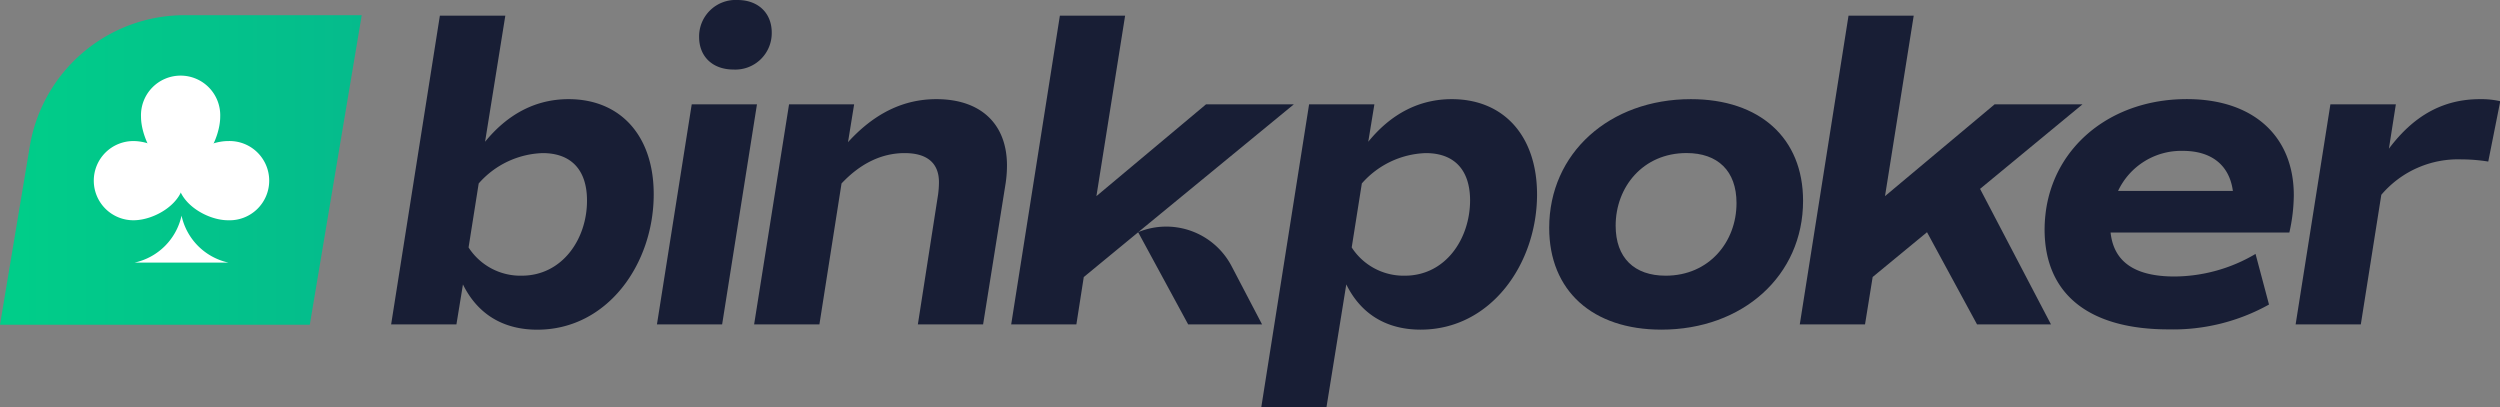 <svg xmlns="http://www.w3.org/2000/svg" xmlns:xlink="http://www.w3.org/1999/xlink" viewBox="0 0 493.95 80.42"><rect x="0" y="0" width="493.95" height="80.42" fill="#808080" stroke="none"/><defs><style>.cls-1{fill:url(#linear-gradient);}.cls-2{fill:#181e35;}.cls-3{fill:#fff;}</style><linearGradient id="linear-gradient" y1="33.55" x2="71.44" y2="33.55" gradientUnits="userSpaceOnUse"><stop offset="0" stop-color="#00ce89"/><stop offset="1" stop-color="#05bb8c"/></linearGradient></defs><g id="Layer_2" data-name="Layer 2"><g id="Layer_1-2" data-name="Layer 1"><path class="cls-1" d="M36.47,3h35L61.21,64.16H0L5.9,28.83A31,31,0,0,1,36.47,3Z"/><path class="cls-2" d="M112.34,19.59c-6.36,0-11.94,2.83-16.5,8.42l4-24.91H86.91l-9.63,61h12.9l1.29-7.9c2.83,5.75,7.81,8.94,14.69,8.94,13.91,0,23-13.06,23-26.73C129.18,26.9,122.65,19.59,112.34,19.59Zm-9.28,34.88a12.18,12.18,0,0,1-10.48-5.58l2-12.64a17.52,17.52,0,0,1,12.64-6c5.58,0,8.76,3.27,8.76,9.37C116,47.17,111.14,54.47,103.06,54.47Z"/><path class="cls-2" d="M136.67,20.62,129.8,64.09h12.88l6.88-43.47ZM145.7,0a7.21,7.21,0,0,0-7.57,7.3c0,3.87,2.66,6.44,6.79,6.44a7.2,7.2,0,0,0,7.56-7.3C152.48,2.58,149.81,0,145.7,0Z"/><path class="cls-2" d="M185,19.59c-6.44,0-12.21,2.75-17.45,8.5l1.21-7.47H155.9L149,64.09h12.9l4.37-27.84c3.7-3.94,7.91-6,12.47-6s6.78,2.07,6.78,5.76a18.93,18.93,0,0,1-.17,2.4l-4,25.69h12.89l4.47-28a24.24,24.24,0,0,0,.25-3.44C198.94,24.57,193.88,19.59,185,19.59Z"/><path class="cls-2" d="M224.88,45.88l30.75-25.26H238.28L216.63,38.75,222.3,3.1H209.41l-9.62,61h12.88l1.46-9.36,10.75-8.85,9.88,18.21h14.6l-6-11.47a14.57,14.57,0,0,0-18.53-6.74Z"/><path class="cls-2" d="M286.84,19.59c-6.36,0-11.95,2.83-16.5,8.42l1.21-7.39h-12.9l-9.44,59.8h12.88L266,56.19c2.83,5.75,7.81,8.94,14.69,8.94,13.92,0,23-13.06,23-26.73C303.68,26.9,297.15,19.59,286.84,19.59Zm-9.28,34.88a12.21,12.21,0,0,1-10.49-5.58l2-12.64a17.52,17.52,0,0,1,12.64-6c5.58,0,8.75,3.27,8.75,9.37C290.44,47.17,285.63,54.47,277.56,54.47Z"/><path class="cls-2" d="M334.09,19.59c-16.07,0-28,10.65-28,25.43,0,12.46,8.59,20.11,22.16,20.11,16.07,0,28-10.66,28-25.44C356.26,27.24,347.66,19.59,334.09,19.59Zm-5,34.88c-6.18,0-9.87-3.52-9.87-9.88,0-7.65,5.41-14.35,14-14.35,6.19,0,9.88,3.53,9.88,9.88C343.11,47.77,337.7,54.47,329.1,54.47Z"/><path class="cls-2" d="M385.16,42.32l26.29-21.7H394.09L372.44,38.75,378.11,3.1H365.23l-9.63,61h12.89L370,54.73l10.74-8.85,9.88,18.21h14.61l-15.1-28.86Z"/><path class="cls-2" d="M453.21,38.58c0-11.6-7.91-19-21.14-19-12.48,0-22.44,6.51-26.33,16.32a24.89,24.89,0,0,0-1.59,6.41,27.58,27.58,0,0,0-.18,3c0,13,9,19.77,24.49,19.77a38.87,38.87,0,0,0,19.85-4.91l-2.66-10a31.78,31.78,0,0,1-16,4.46c-7.65,0-12-2.74-12.64-8.68h35.32A34.38,34.38,0,0,0,453.21,38.58Zm-34.72-.86a13.78,13.78,0,0,1,12.81-7.91c5.67,0,9.19,2.84,9.87,7.91Z"/><path class="cls-2" d="M490,19.59c-7.21,0-13.05,3.18-18,9.79l1.37-8.76H460.44l-6.87,43.47h12.88l4.05-25.6a19.88,19.88,0,0,1,15.8-7,34.15,34.15,0,0,1,5.33.43L494,20A16.68,16.68,0,0,0,490,19.59Z"/><path class="cls-3" d="M35.16,35.7c0-4.33,5.6-7.83,9.92-7.83a7.83,7.83,0,1,1,0,15.65C40.76,43.52,35.16,40,35.16,35.7Z"/><path class="cls-3" d="M18.53,35.7a7.82,7.82,0,0,1,7.83-7.83c4.32,0,9.92,3.5,9.92,7.83s-5.6,7.82-9.92,7.82A7.82,7.82,0,0,1,18.53,35.7Z"/><path class="cls-3" d="M27.86,23.05a7.83,7.83,0,1,1,15.65,0c0,4.32-3.5,11-7.83,11S27.86,27.37,27.86,23.05Z"/><path class="cls-3" d="M45.12,51.88H26.61a12.17,12.17,0,0,0,9.26-9.27A12.14,12.14,0,0,0,45.12,51.88Z"/></g></g></svg>